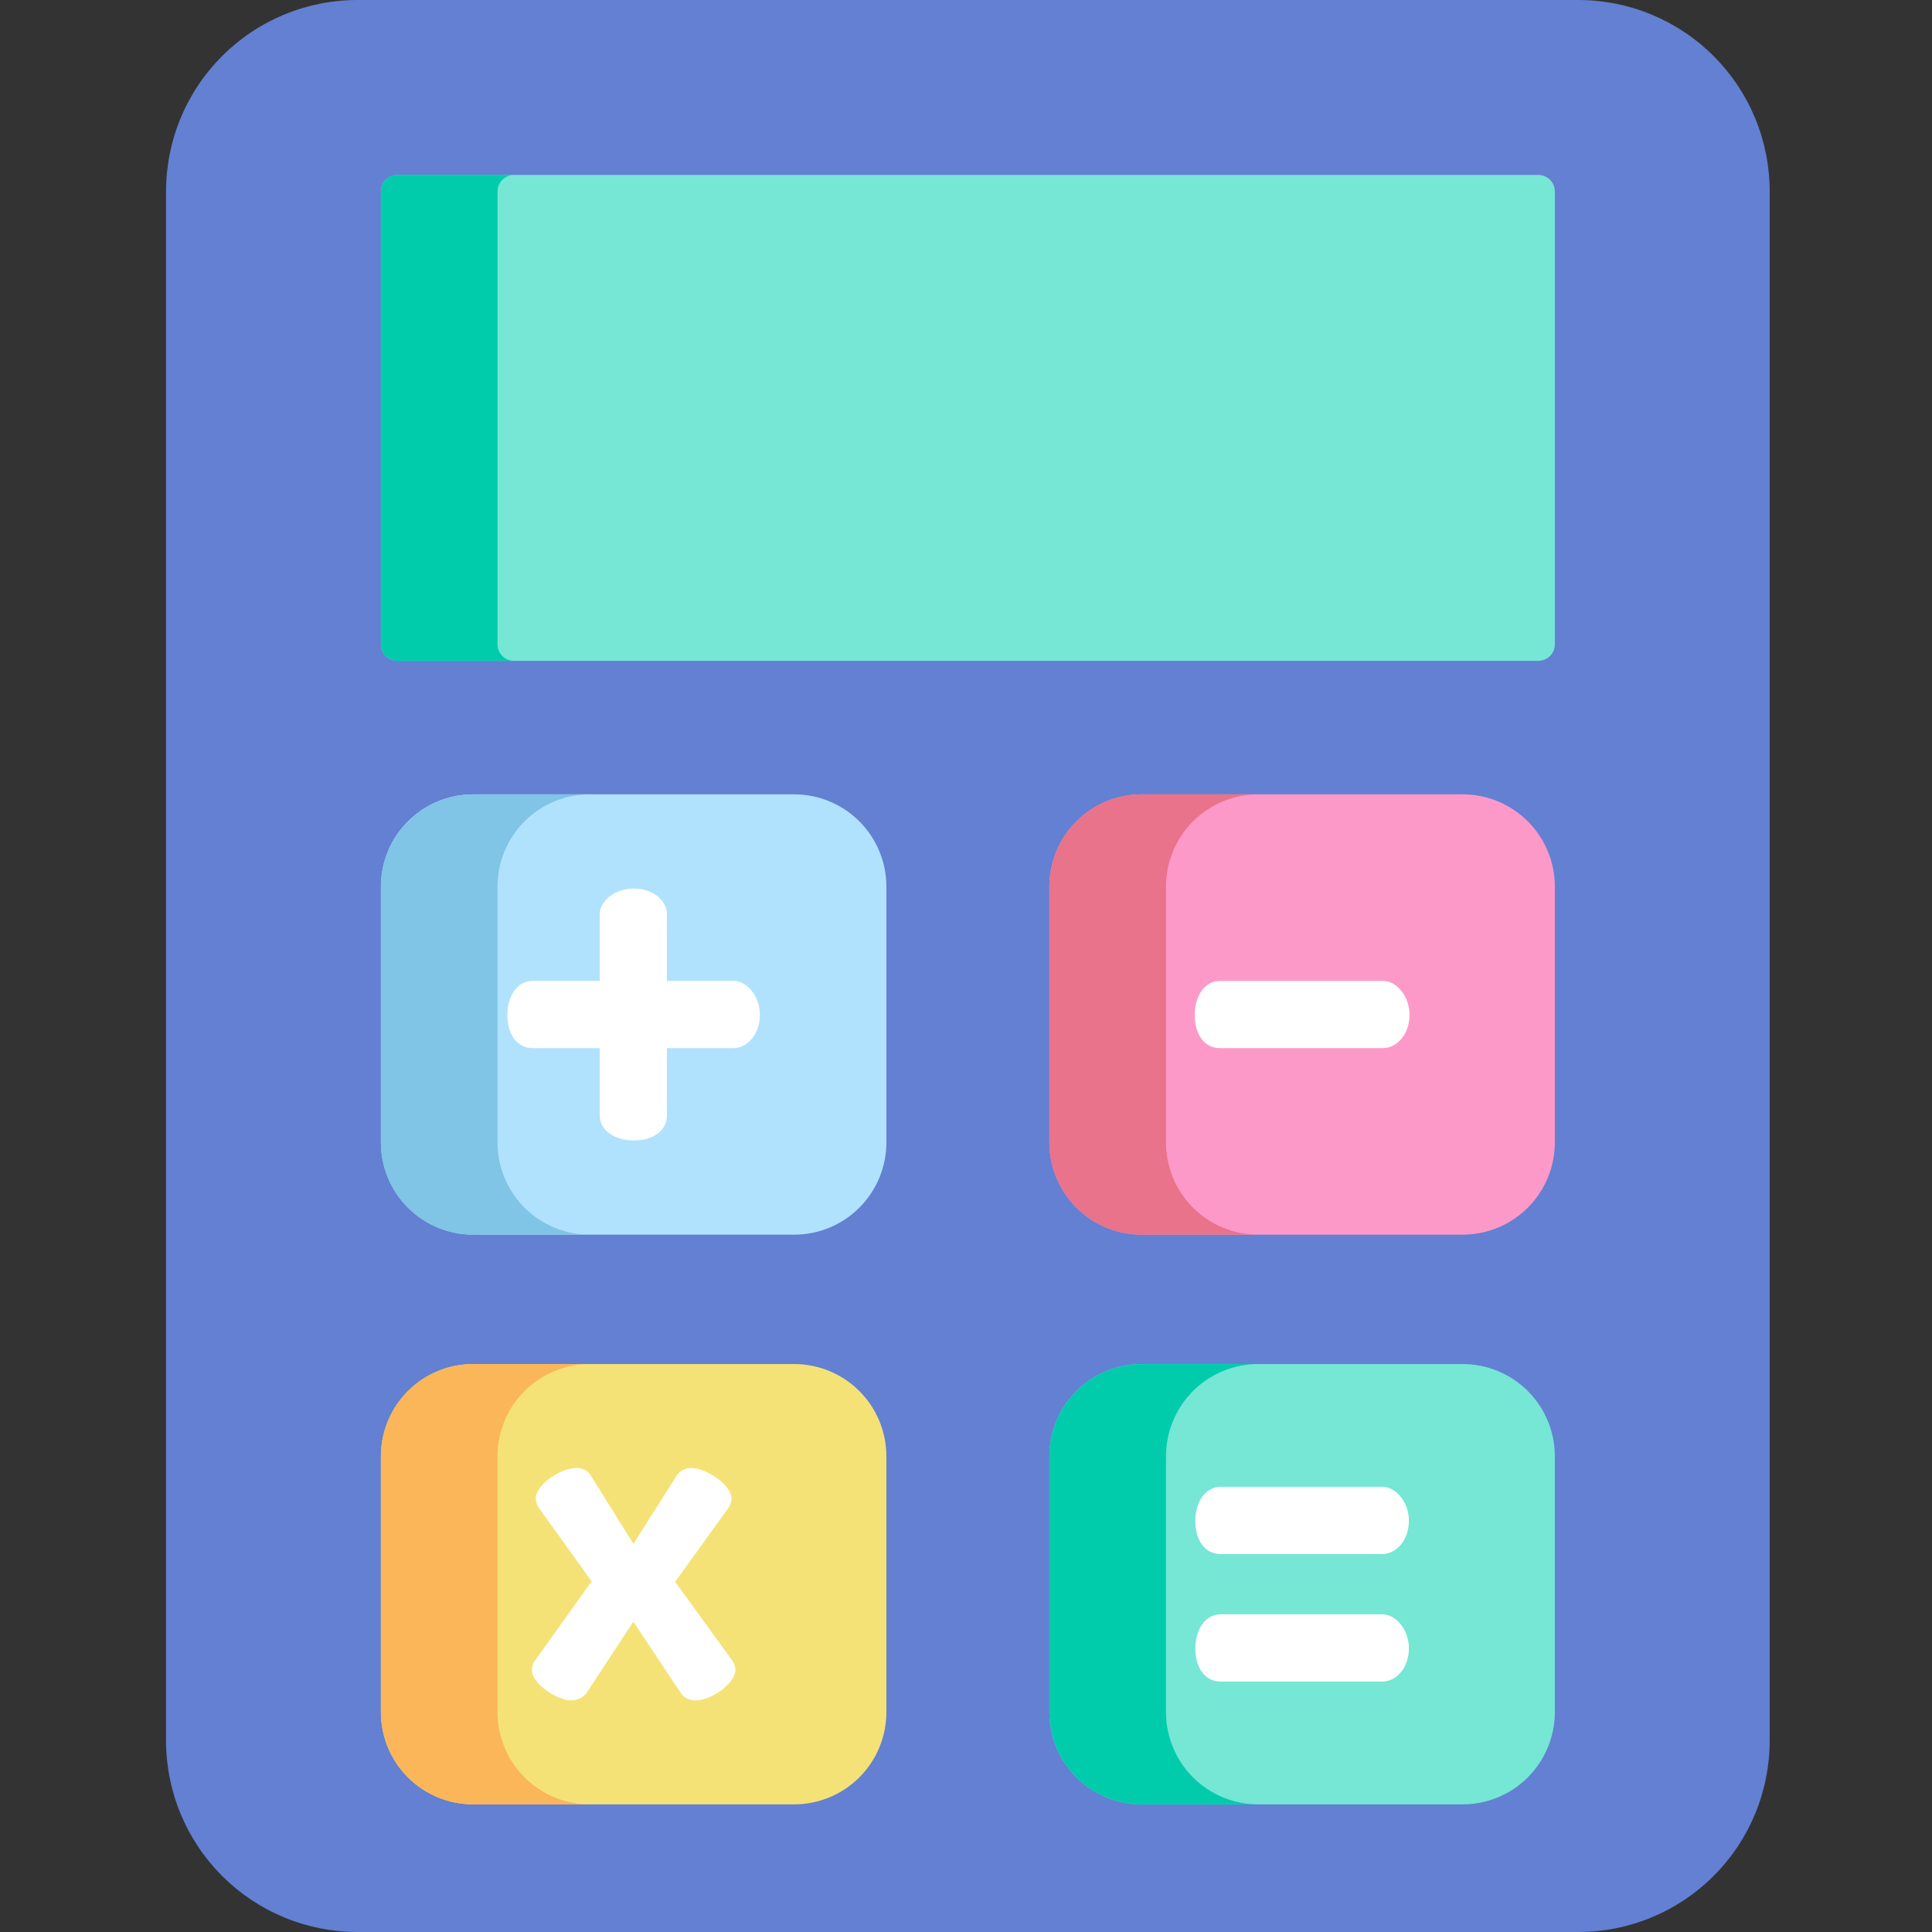 <?xml version="1.0" encoding="UTF-8" standalone="no"?>
<svg
   xmlns:dc="http://purl.org/dc/elements/1.1/"
   xmlns:cc="http://creativecommons.org/ns#"
   xmlns:rdf="http://www.w3.org/1999/02/22-rdf-syntax-ns#"
   xmlns:svg="http://www.w3.org/2000/svg"
   xmlns="http://www.w3.org/2000/svg"
   xmlns:sodipodi="http://sodipodi.sourceforge.net/DTD/sodipodi-0.dtd"
   xmlns:inkscape="http://www.inkscape.org/namespaces/inkscape"
   width="512"
   height="512"
   viewBox="0 0 512 512"
   fill="none"
   version="1.1"
   id="svg32"
   sodipodi:docname="taschenrechner.svg"
   inkscape:version="0.92.5 (2060ec1f9f, 2020-04-08)">
  <rect x="0" y="0" width="512" height="512" fill="#333333" stroke="none"/>
  <defs
     id="defs36" />
  <sodipodi:namedview
     pagecolor="#ffffff"
     bordercolor="#666666"
     borderopacity="1"
     objecttolerance="10"
     gridtolerance="10"
     guidetolerance="10"
     inkscape:pageopacity="0"
     inkscape:pageshadow="2"
     inkscape:window-width="846"
     inkscape:window-height="480"
     id="namedview34"
     showgrid="false"
     inkscape:zoom="0.4609375"
     inkscape:cx="256"
     inkscape:cy="256"
     inkscape:window-x="0"
     inkscape:window-y="0"
     inkscape:window-maximized="0"
     inkscape:current-layer="svg32" />
  <path
     d="M418.262 3.94311e-08H94.73C88.068 -0 81.471 1.312 75.316 3.861C69.161 6.41 63.569 10.147 58.858 14.858C54.147 19.569 50.41 25.161 47.861 31.316C45.312 37.471 44 44.068 44 50.73V461.27C44 467.932 45.312 474.529 47.861 480.684C50.41 486.839 54.147 492.431 58.858 497.142C63.569 501.853 69.161 505.59 75.316 508.139C81.471 510.688 88.068 512 94.73 512H418.258C424.92 512 431.517 510.688 437.672 508.139C443.827 505.59 449.419 501.853 454.13 497.142C458.841 492.431 462.578 486.839 465.127 480.684C467.676 474.529 468.988 467.932 468.988 461.27V50.73C468.989 44.068 467.677 37.471 465.128 31.317C462.579 25.162 458.843 19.569 454.132 14.858C449.422 10.148 443.83 6.411 437.675 3.861C431.52 1.312 424.924 -0 418.262 3.94311e-08V3.94311e-08Z"
     fill="#6380D2"
     id="path2" />
  <path
     d="M105.313 175.129C104.154 175.128 103.043 174.667 102.224 173.847C101.404 173.028 100.943 171.917 100.942 170.758V50.73C100.943 49.571 101.404 48.46 102.224 47.641C103.043 46.821 104.154 46.36 105.313 46.359H407.676C408.835 46.359 409.947 46.82 410.768 47.639C411.588 48.459 412.049 49.57 412.051 50.73V170.758C412.049 171.917 411.588 173.029 410.768 173.848C409.947 174.668 408.835 175.128 407.676 175.129H105.313Z"
     fill="#76E6D5"
     id="path4" />
  <path
     d="M131.848 170.758V50.73C131.849 49.571 132.31 48.46 133.13 47.641C133.949 46.821 135.06 46.36 136.219 46.359H105.313C104.154 46.36 103.043 46.821 102.224 47.641C101.404 48.46 100.943 49.571 100.942 50.73V170.758C100.943 171.917 101.404 173.028 102.224 173.847C103.043 174.667 104.154 175.128 105.313 175.129H136.219C135.06 175.128 133.949 174.667 133.13 173.847C132.31 173.028 131.849 171.917 131.848 170.758V170.758Z"
     fill="#00CCAC"
     id="path6" />
  <path
     d="M210.453 210.508H125.383C118.901 210.508 112.684 213.083 108.101 217.667C103.517 222.25 100.942 228.467 100.942 234.949V302.758C100.942 309.24 103.517 315.457 108.1 320.041C112.684 324.625 118.901 327.2 125.383 327.2H210.453C213.663 327.201 216.842 326.569 219.808 325.341C222.774 324.113 225.469 322.312 227.739 320.043C230.009 317.773 231.81 315.078 233.039 312.113C234.267 309.147 234.9 305.968 234.9 302.758V234.949C234.899 228.466 232.323 222.249 227.738 217.666C223.153 213.082 216.936 210.508 210.453 210.508V210.508Z"
     fill="#B1E2FD"
     id="path8" />
  <path
     d="M131.848 302.754V234.954C131.848 231.744 132.48 228.566 133.708 225.601C134.936 222.635 136.737 219.941 139.006 217.671C141.276 215.402 143.97 213.601 146.936 212.373C149.901 211.145 153.079 210.513 156.289 210.513H125.383C118.901 210.513 112.684 213.088 108.101 217.672C103.517 222.255 100.942 228.472 100.942 234.954V302.754C100.942 309.237 103.516 315.454 108.1 320.038C112.683 324.623 118.9 327.199 125.383 327.2H156.289C153.079 327.2 149.9 326.567 146.935 325.338C143.969 324.11 141.275 322.309 139.005 320.039C136.736 317.769 134.936 315.074 133.707 312.108C132.479 309.143 131.847 305.964 131.848 302.754V302.754Z"
     fill="#80C4E6"
     id="path10" />
  <path
     d="M158.93 295.57V277.758H141.117C137.125 277.758 134.461 274.258 134.461 268.934C134.461 263.942 137.125 259.946 141.117 259.946H158.93V242.3C158.93 238.8 162.93 235.476 167.918 235.476C173.246 235.476 176.742 238.804 176.742 242.3V259.945H194.387C197.887 259.945 201.375 263.945 201.375 268.933C201.375 274.261 197.875 277.757 194.387 277.757H176.742V295.57C176.742 299.562 173.242 302.226 167.918 302.226C162.926 302.227 158.93 299.566 158.93 295.57Z"
     fill="white"
     id="path12" />
  <path
     d="M387.609 210.508H302.539C299.329 210.508 296.15 211.14 293.185 212.368C290.219 213.596 287.524 215.396 285.254 217.666C282.984 219.935 281.184 222.63 279.955 225.595C278.727 228.561 278.094 231.739 278.094 234.949V302.758C278.094 305.968 278.726 309.147 279.955 312.112C281.183 315.078 282.984 317.772 285.254 320.042C287.524 322.312 290.219 324.112 293.184 325.34C296.15 326.568 299.329 327.2 302.539 327.2H387.609C394.091 327.2 400.307 324.625 404.891 320.041C409.474 315.458 412.049 309.241 412.05 302.759V234.949C412.049 228.467 409.474 222.25 404.891 217.667C400.307 213.083 394.091 210.508 387.609 210.508V210.508Z"
     fill="#FD99C8"
     id="path14" />
  <path
     d="M309 302.754V234.954C309 231.744 309.633 228.566 310.861 225.6C312.09 222.635 313.89 219.94 316.16 217.671C318.43 215.401 321.125 213.601 324.091 212.373C327.056 211.145 330.235 210.513 333.445 210.513H302.539C299.329 210.513 296.15 211.145 293.185 212.373C290.219 213.601 287.524 215.401 285.254 217.671C282.984 219.94 281.184 222.635 279.955 225.6C278.727 228.566 278.094 231.744 278.094 234.954V302.754C278.094 309.237 280.669 315.455 285.253 320.04C289.838 324.624 296.055 327.2 302.539 327.2H333.445C330.234 327.2 327.056 326.568 324.09 325.339C321.124 324.111 318.429 322.31 316.159 320.04C313.889 317.77 312.088 315.075 310.86 312.109C309.632 309.143 308.999 305.964 309 302.754V302.754Z"
     fill="#E8738B"
     id="path16" />
  <path
     d="M323.266 259.945H366.547C370.039 259.945 373.535 263.945 373.535 268.933C373.535 274.261 370.035 277.757 366.547 277.757H323.266C319.266 277.757 316.61 274.257 316.61 268.933C316.609 263.941 319.27 259.945 323.266 259.945Z"
     fill="white"
     id="path18" />
  <path
     d="M210.453 361.484H125.383C118.901 361.485 112.685 364.06 108.102 368.644C103.518 373.227 100.943 379.443 100.942 385.925V453.734C100.942 460.216 103.517 466.432 108.101 471.016C112.684 475.6 118.901 478.175 125.383 478.175H210.453C213.663 478.175 216.842 477.544 219.808 476.316C222.773 475.088 225.468 473.287 227.739 471.018C230.009 468.748 231.81 466.054 233.038 463.088C234.267 460.123 234.9 456.944 234.9 453.734V385.926C234.898 379.443 232.322 373.226 227.737 368.643C223.153 364.059 216.936 361.484 210.453 361.484Z"
     fill="#F5E277"
     id="path20" />
  <path
     d="M131.848 453.734V385.926C131.848 382.716 132.48 379.538 133.708 376.573C134.936 373.607 136.737 370.913 139.006 368.643C141.276 366.374 143.97 364.573 146.936 363.345C149.901 362.117 153.079 361.485 156.289 361.485H125.383C118.901 361.485 112.684 364.06 108.101 368.644C103.517 373.227 100.942 379.444 100.942 385.926V453.735C100.942 460.217 103.517 466.433 108.101 471.017C112.684 475.6 118.901 478.176 125.383 478.176H156.289C153.079 478.176 149.901 477.544 146.935 476.316C143.97 475.087 141.275 473.287 139.006 471.017C136.736 468.748 134.936 466.053 133.708 463.087C132.48 460.122 131.848 456.944 131.848 453.734V453.734Z"
     fill="#FAB659"
     id="path22" />
  <path
     d="M141.969 439.813L156.8 419.078L142.976 399.848C142.398 399.081 142.051 398.164 141.976 397.207C141.976 393.437 148.507 389.043 152.776 389.043C153.483 389.001 154.189 389.141 154.827 389.448C155.465 389.756 156.013 390.222 156.421 390.801L167.859 409.149L179.422 390.926C179.856 390.335 180.424 389.856 181.079 389.529C181.735 389.202 182.459 389.035 183.192 389.043C187.087 389.043 193.876 393.443 193.876 397.207C193.803 398.166 193.453 399.084 192.868 399.848L178.914 419.2L193.871 439.809C194.519 440.585 194.873 441.564 194.871 442.575C194.871 446.095 188.59 450.618 184.316 450.618C183.594 450.634 182.878 450.484 182.223 450.178C181.569 449.873 180.994 449.42 180.543 448.856L167.852 429.756L155.286 448.856C154.785 449.426 154.166 449.88 153.47 450.185C152.775 450.489 152.022 450.637 151.263 450.618C147.868 450.618 140.963 446.345 140.963 442.575C140.971 441.566 141.326 440.59 141.969 439.813V439.813Z"
     fill="white"
     id="path24" />
  <path
     d="M387.609 361.484H302.539C296.056 361.484 289.839 364.059 285.255 368.642C280.671 373.226 278.095 379.442 278.094 385.925V453.734C278.094 456.944 278.727 460.122 279.955 463.088C281.184 466.053 282.984 468.748 285.254 471.017C287.524 473.287 290.219 475.087 293.185 476.315C296.15 477.543 299.329 478.175 302.539 478.175H387.609C394.091 478.175 400.307 475.6 404.891 471.016C409.474 466.432 412.049 460.216 412.05 453.734V385.926C412.049 379.444 409.474 373.228 404.89 368.644C400.307 364.06 394.091 361.485 387.609 361.484V361.484Z"
     fill="#76E6D5"
     id="path26" />
  <path
     d="M309 453.734V385.926C309 382.716 309.633 379.538 310.861 376.572C312.09 373.607 313.89 370.912 316.16 368.643C318.43 366.373 321.125 364.573 324.091 363.345C327.056 362.117 330.235 361.485 333.445 361.485H302.539C299.329 361.485 296.15 362.117 293.185 363.345C290.219 364.573 287.524 366.373 285.254 368.643C282.984 370.912 281.184 373.607 279.955 376.572C278.727 379.538 278.094 382.716 278.094 385.926V453.735C278.094 456.945 278.727 460.123 279.955 463.089C281.184 466.054 282.984 468.749 285.254 471.018C287.524 473.288 290.219 475.088 293.185 476.316C296.15 477.544 299.329 478.176 302.539 478.176H333.445C330.235 478.177 327.056 477.545 324.09 476.317C321.124 475.089 318.429 473.288 316.159 471.019C313.889 468.749 312.088 466.054 310.86 463.088C309.632 460.123 308.999 456.944 309 453.734V453.734Z"
     fill="#00CCAC"
     id="path28" />
  <path
     d="M323.434 394.027H366.379C369.879 394.027 373.371 398.027 373.371 403.019C373.371 408.347 369.871 411.839 366.379 411.839H323.434C319.434 411.839 316.774 408.339 316.774 403.019C316.773 398.023 319.438 394.027 323.434 394.027ZM323.434 427.82H366.379C369.879 427.82 373.371 431.82 373.371 436.808C373.371 442.136 369.871 445.632 366.379 445.632H323.434C319.434 445.632 316.774 442.132 316.774 436.808C316.773 431.816 319.438 427.82 323.434 427.82Z"
     fill="white"
     id="path30" />
</svg>
